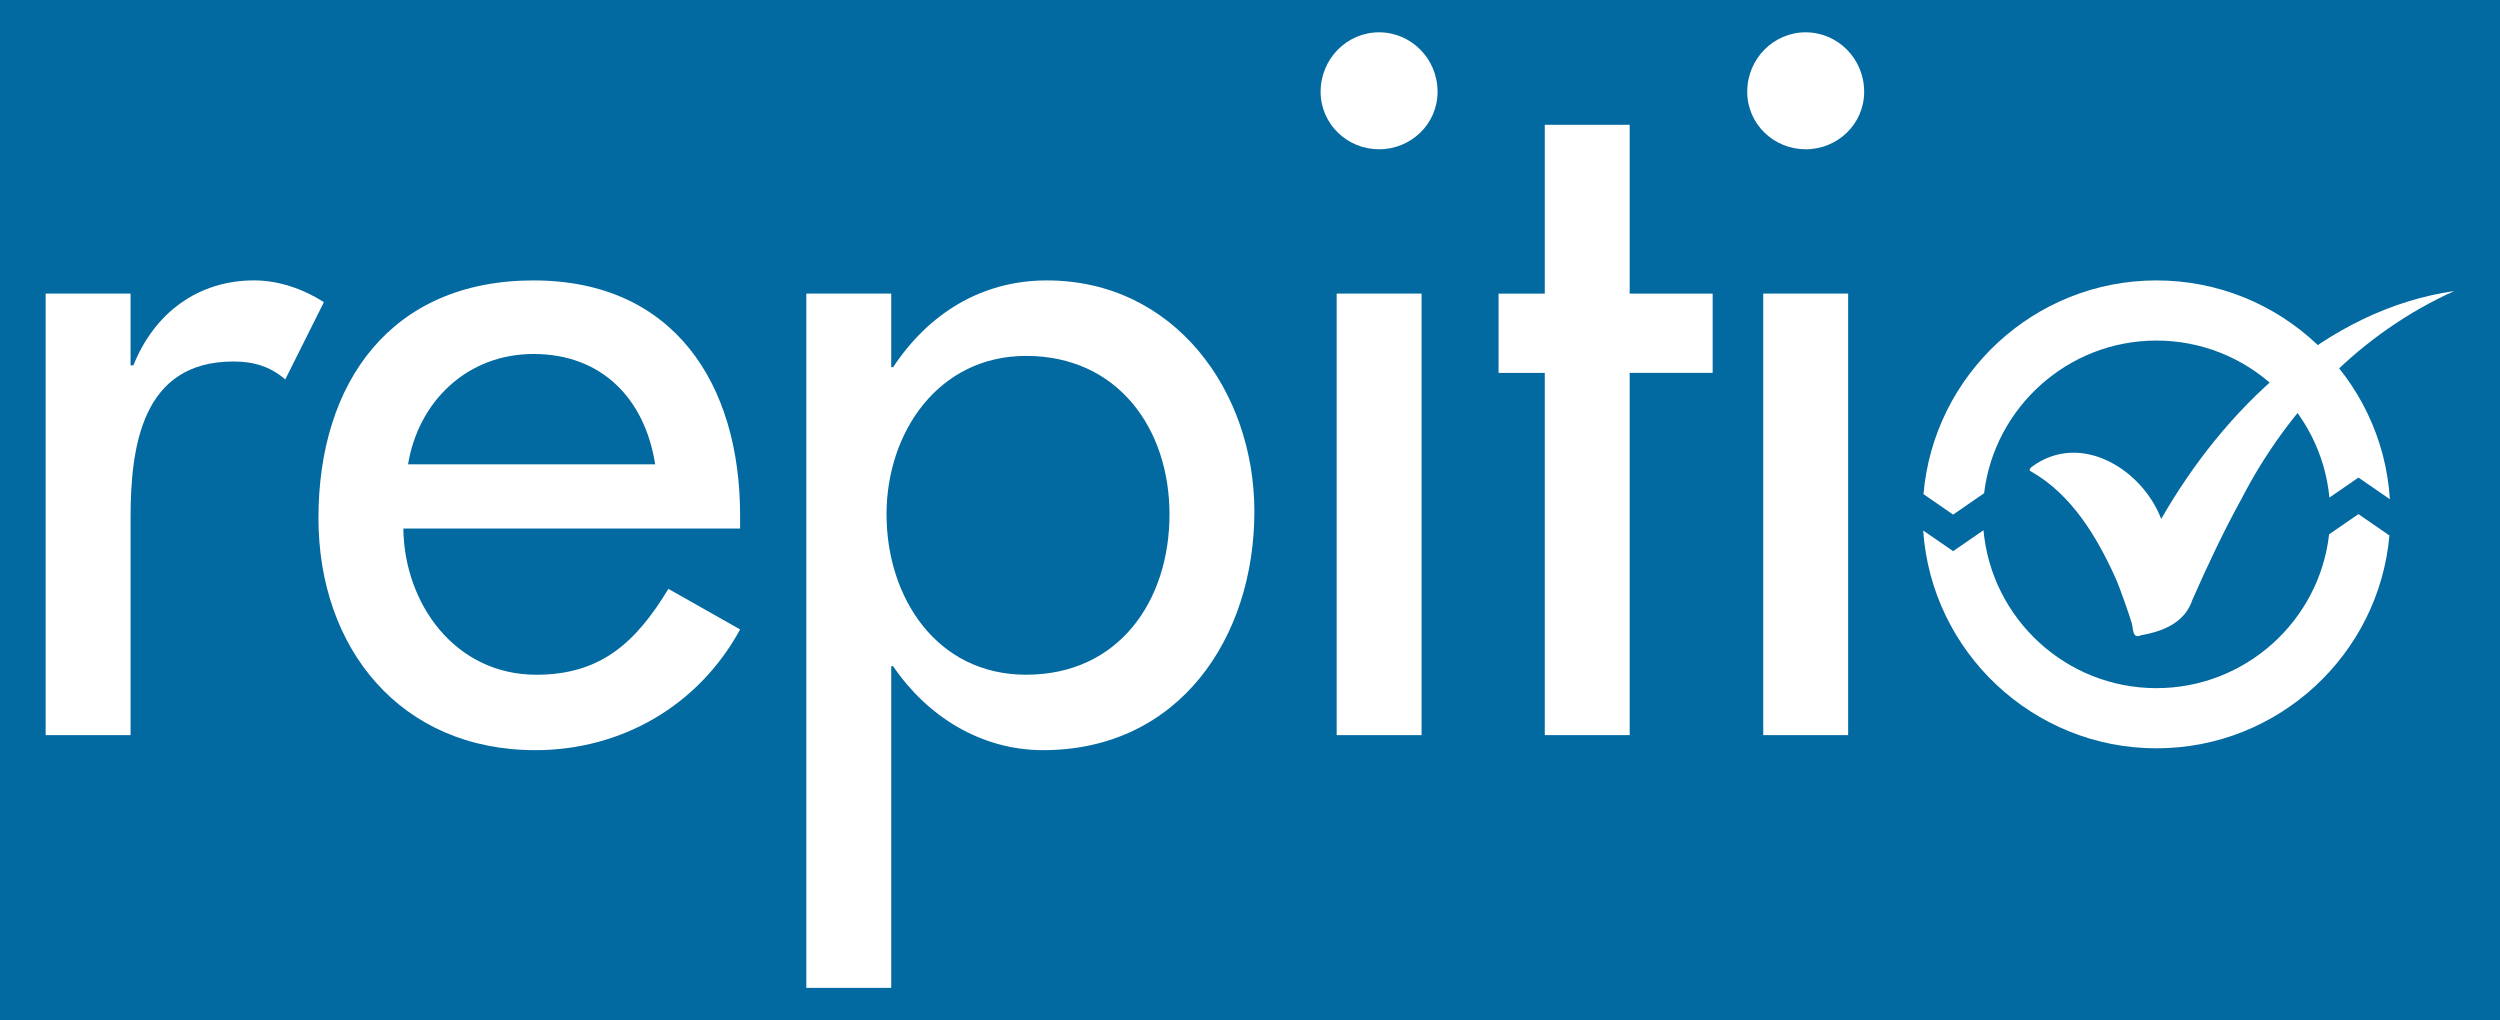 <?xml version="1.0" encoding="utf-8"?>
<!-- Generator: Adobe Illustrator 27.3.0, SVG Export Plug-In . SVG Version: 6.00 Build 0)  -->
<svg version="1.1" id="Capa_1" xmlns="http://www.w3.org/2000/svg" xmlns:xlink="http://www.w3.org/1999/xlink" x="0px" y="0px"
	 viewBox="0 0 1080 440.73" style="enable-background:new 0 0 1080 440.73;" xml:space="preserve">
<style type="text/css">
	.st0{fill:#0369A1;}
	.st1{fill:#FFFFFF;}
</style>
<rect x="-121.47" y="-353.03" class="st0" width="1322.22" height="1150.45"/>
<g>
	<path class="st1" d="M56.4,157.83h1.23c8.96-22.43,27.71-36.7,52.16-36.7c10.58,0,21.19,3.68,30.14,9.39l-16.71,33.41
		c-6.52-5.71-13.85-7.76-22.41-7.76c-39.52,0-44.41,36.7-44.41,67.66v93.74H19.72V126.84H56.4V157.83z"/>
	<path class="st1" d="M174.24,228.31c0.41,32.62,22.41,63.18,57.47,63.18c28.1,0,43.18-14.27,57.04-37.1l30.97,17.52
		c-17.93,33.01-51.35,52.16-88.43,52.16c-58.27,0-93.72-44-93.72-100.24c0-58.66,31.37-102.69,92.91-102.69
		c60.72,0,89.24,44.83,89.24,101.47v5.71H174.24z M283.04,200.6c-4.48-28.54-23.23-47.68-52.56-47.68
		c-28.54,0-49.72,20.37-54.2,47.68H283.04z"/>
	<path class="st1" d="M385.02,158.63h0.81c15.06-22.83,37.89-37.49,66.41-37.49c55.01,0,89.65,47.68,89.65,99.84
		c0,54.62-32.6,103.09-91.28,103.09c-26.89,0-50.12-14.67-64.79-36.27h-0.81v138.96h-36.68V126.84h36.68V158.63z M505.22,222.2
		c0-37.1-22.4-68.45-61.93-68.45c-37.89,0-60.31,32.98-60.31,68.45c0,35.87,21.6,69.28,60.31,69.28
		C483.22,291.49,505.22,259.7,505.22,222.2z"/>
	<path class="st1" d="M621.03,39.64c0,13.87-11.4,24.85-25.27,24.85c-13.85,0-25.25-10.98-25.25-24.85
		c0-14.27,11.4-25.68,25.25-25.68C609.64,13.96,621.03,25.38,621.03,39.64z M614.12,317.57h-36.68V126.84h36.68V317.57z"/>
	<path class="st1" d="M704.02,317.57h-36.68V161.09h-19.96v-34.24h19.96V53.91h36.68v72.93h35.85v34.24h-35.85V317.57z"/>
	<path class="st1" d="M805.32,39.64c0,13.87-11.4,24.85-25.27,24.85c-13.85,0-25.25-10.98-25.25-24.85
		c0-14.27,11.4-25.68,25.25-25.68C793.92,13.96,805.32,25.38,805.32,39.64z M798.4,317.57h-36.68V126.84h36.68V317.57z"/>
	<g>
		<path class="st1" d="M857.13,213.07c4.48-37.1,36.19-65.95,74.46-65.95c38.92,0,71.08,29.82,74.72,67.83l12.54-8.64l13.58,9.36
			c-3.31-52.69-47.3-94.53-100.84-94.53c-52.76,0-96.22,40.67-100.64,92.33l12.8,8.84L857.13,213.07z M1006.18,230.81
			c-4.22,37.36-36.12,66.47-74.59,66.47c-39.11,0-71.27-30.02-74.72-68.22l-13.12,9.03l-12.93-8.9
			c3.57,52.43,47.43,94.08,100.77,94.08c52.69,0,96.09-40.48,100.64-91.94l-13.38-9.23L1006.18,230.81z"/>
		<g>
			<path class="st1" d="M1060.28,125.71c-40.14,18.03-71.69,50.59-91.83,89.56c-7.86,14.25-14.77,28.96-21.33,43.84
				c-3.29,9.95-12.66,13.61-22.27,15.35c-4.13,1.84-3.07-3.81-4.25-6.24c-0.17-0.81-4.52-13.73-6.82-18.8
				c-8.02-17.69-18.85-35.69-36.12-45.61c-1.18-0.52-1.12-1.15,0.03-2.11c21.04-15.6,47.77,1.02,55.95,22.49
				C960.53,177.2,1004.68,133.78,1060.28,125.71z"/>
		</g>
	</g>
</g>
</svg>
